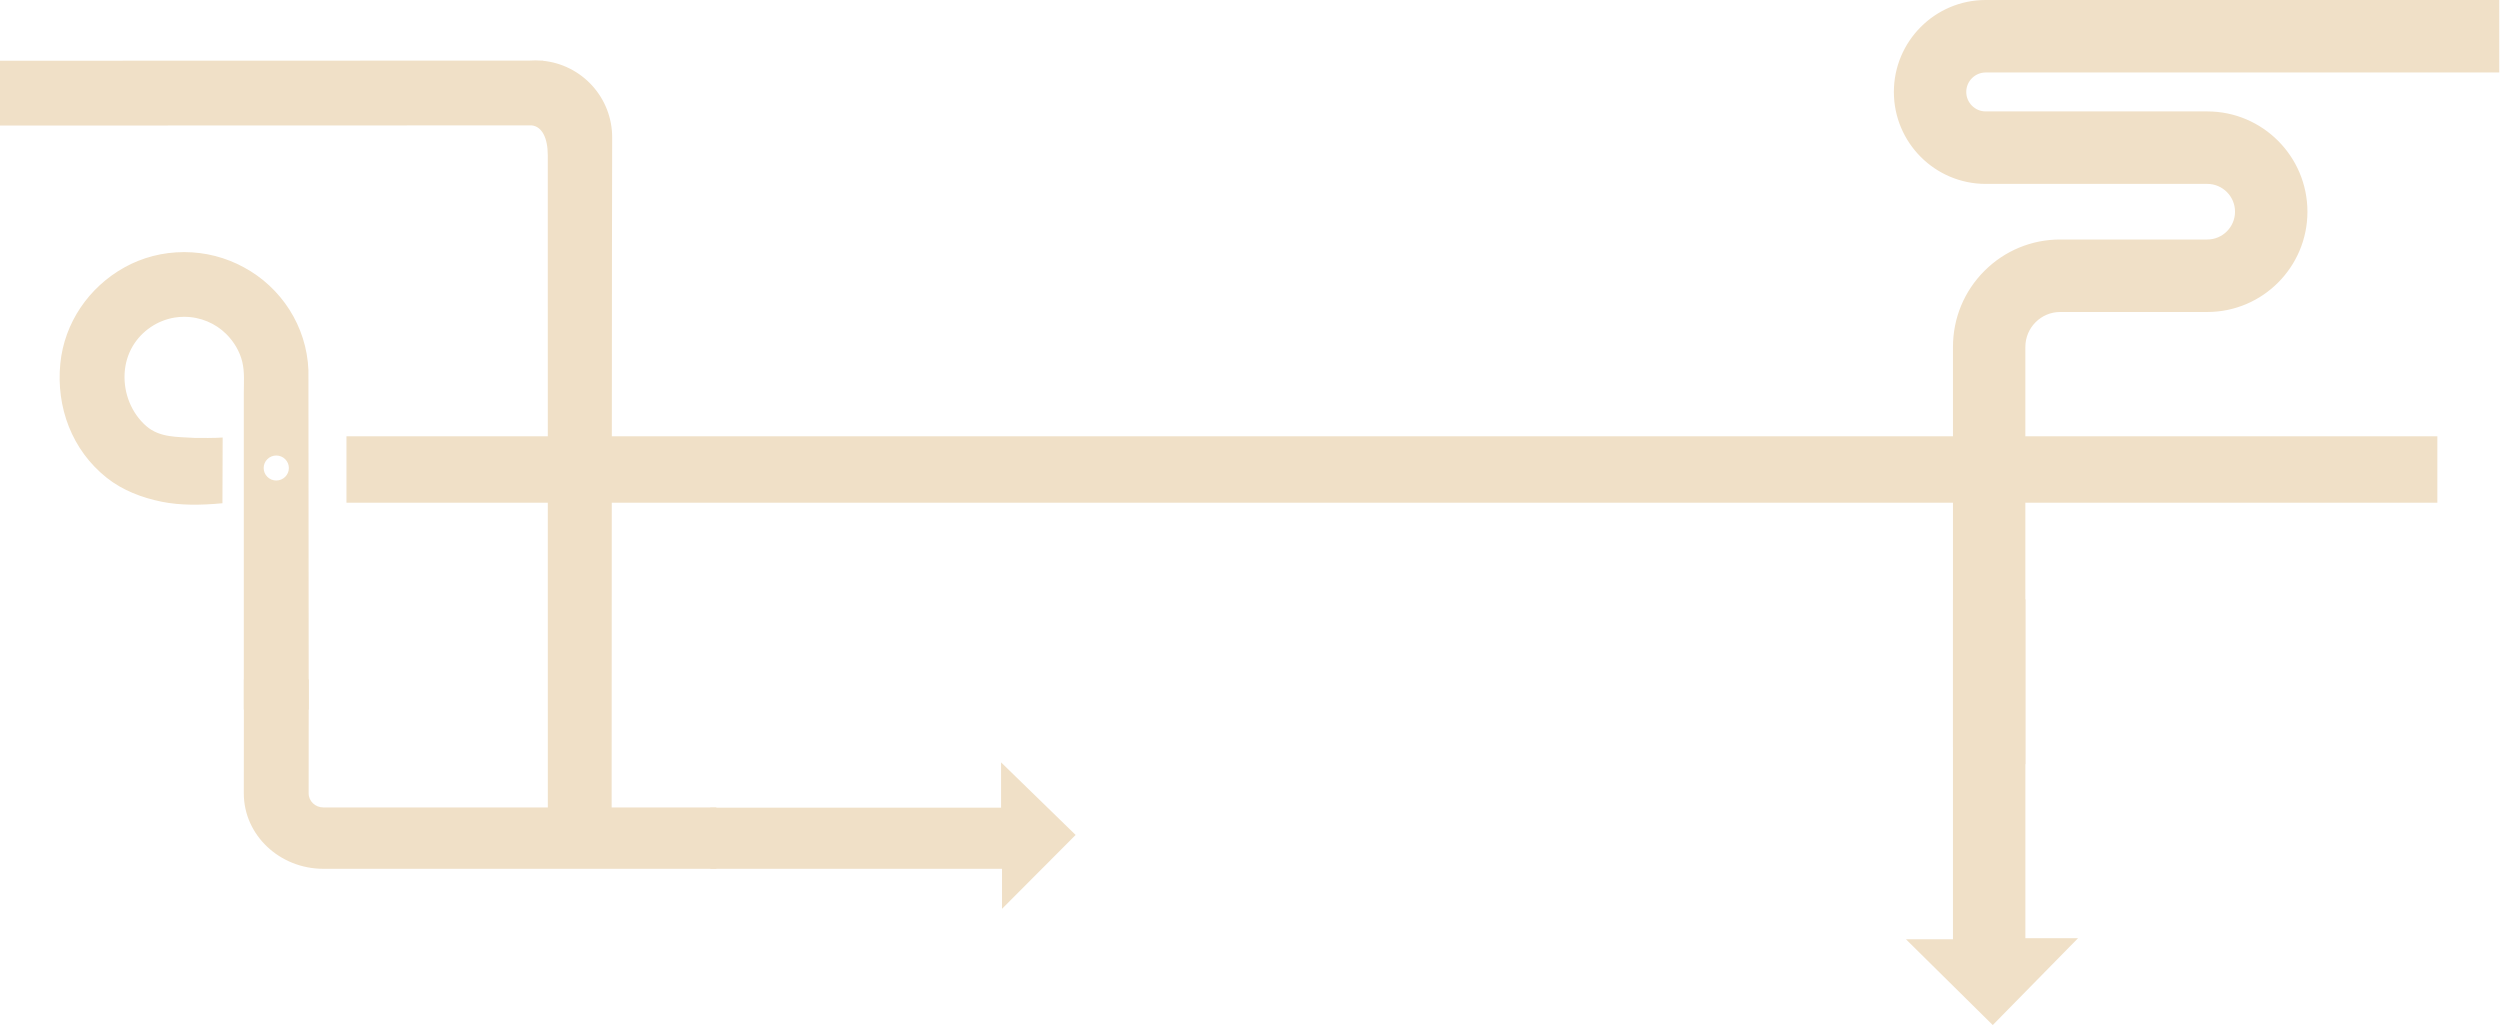 <svg width="1656" height="679" viewBox="0 0 1656 679" fill="none" xmlns="http://www.w3.org/2000/svg">
<path d="M1614 289.5V332.5H230V289.5H1614Z" fill="#F0E0C7" stroke="#F0E0C7"/>
<path d="M183 301.23C178.116 301.231 174.149 305.16 174.149 310.015C174.15 314.869 178.116 318.799 183 318.799C187.884 318.799 191.851 314.869 191.852 310.015C191.852 305.16 187.884 301.23 183 301.23ZM161.998 323.907C161.973 317.183 161.991 310.46 161.991 303.732C161.991 298.504 161.992 293.277 161.993 288.05C161.994 282.822 161.994 277.595 161.994 272.366V260.647C161.997 253.74 162.632 246.504 160.974 239.573C159.287 232.523 155.322 225.96 150.19 220.868C143.029 213.762 132.964 209.347 121.936 209.347C119.831 209.347 117.727 209.519 115.652 209.854H115.651C109.842 210.794 104.278 213.042 99.434 216.345C94.615 219.628 90.516 223.944 87.535 228.938C84.188 234.546 82.382 240.895 82.035 247.38C81.682 253.934 82.802 260.556 85.272 266.641C87.73 272.697 91.546 278.226 96.497 282.557C101.14 286.619 106.476 288.423 112.051 289.315C117.251 290.147 122.735 290.193 128.041 290.521L129.1 290.592C129.83 290.644 133.845 290.653 137.945 290.609C141.55 290.571 145.296 290.493 146.984 290.361C146.983 290.678 146.982 291.124 146.98 291.682C146.977 292.871 146.971 294.57 146.965 296.607C146.952 300.683 146.935 306.114 146.918 311.545C146.901 316.976 146.883 322.406 146.87 326.479C146.864 328.515 146.858 330.212 146.854 331.399C146.853 331.993 146.851 332.459 146.85 332.777C146.849 332.819 146.849 332.859 146.849 332.896C132.889 334.19 119.317 334.321 107.131 331.845C94.194 329.213 81.44 324.358 71.057 316.125C48.096 297.923 37.624 269.613 40.452 240.875C43.083 214.126 59.233 190.52 82.802 177.488C94.388 171.081 107.686 167.5 121.933 167.5C136.179 167.5 149.479 171.083 161.256 177.489L161.258 177.491C185.756 190.676 202.659 216.103 203.805 245.297V245.298L203.997 469.5H161.998V323.907Z" fill="#F0E0C7" stroke="#F0E0C7"/>
<path d="M354.689 40.501H354.69C355.787 40.504 356.874 40.557 357.961 40.63L357.978 40.631H359.221L359.212 40.727C385.017 43.112 405.162 64.883 404.999 91.285C404.889 109.147 404.802 220.953 404.742 328.289C404.712 381.958 404.689 434.511 404.674 473.646C404.666 493.214 404.659 509.428 404.655 520.749C404.653 526.41 404.652 530.848 404.651 533.87C404.651 535.381 404.651 536.539 404.65 537.318C404.65 537.593 404.649 537.82 404.649 538H363.384L363.349 102.865C363.349 96.947 362.353 92.097 360.488 88.612C358.616 85.114 355.852 82.973 352.362 82.567L352.333 82.564H352.304L0.5 82.664V40.731L350.691 40.631H350.707L350.723 40.63C352.04 40.548 353.358 40.495 354.689 40.501Z" fill="#F0E0C7" stroke="#F0E0C7"/>
<path d="M1337.6 496.657L1331.94 490.997H1297.65V229.783C1297.65 211.859 1304.62 194.987 1317.27 182.311V182.31C1329.93 169.632 1346.77 162.644 1364.67 162.644H1462.12C1474.44 162.643 1484.48 152.594 1484.48 140.229C1484.48 127.865 1474.44 117.816 1462.12 117.815H1315.31V117.814C1283.97 117.82 1258.5 92.285 1258.5 60.909C1258.5 29.533 1283.97 4 1315.31 4H1651.5V44.014H1315.31C1306.02 44.014 1298.45 51.589 1298.45 60.909C1298.45 70.229 1306.02 77.805 1315.31 77.805H1462.13C1496.5 77.805 1524.44 105.812 1524.44 140.232C1524.44 174.653 1496.5 202.66 1462.13 202.66H1364.67C1349.76 202.66 1337.6 214.824 1337.6 229.786V496.657Z" fill="#F0E0C7" stroke="#F0E0C7" stroke-width="8"/>
<path d="M214.251 575.5H474.5V534.859H214.251C208.854 534.859 204.448 530.689 204.448 525.582L204.5 450H161.552L161.5 525.582C161.5 553.112 185.159 575.5 214.251 575.5Z" fill="#F0E0C7"/>
<path d="M470.5 575.5L663.733 575.5L663.733 602L712.5 553.073L663.114 505L663.114 535L470.5 535L470.5 575.5Z" fill="#F0E0C7"/>
<path d="M1293.64 397L1293.64 622.172L1262.5 622.172L1320 679L1376.5 621.451L1341.61 621.451L1341.61 397L1293.64 397Z" fill="#F0E0C7"/>
</svg>

